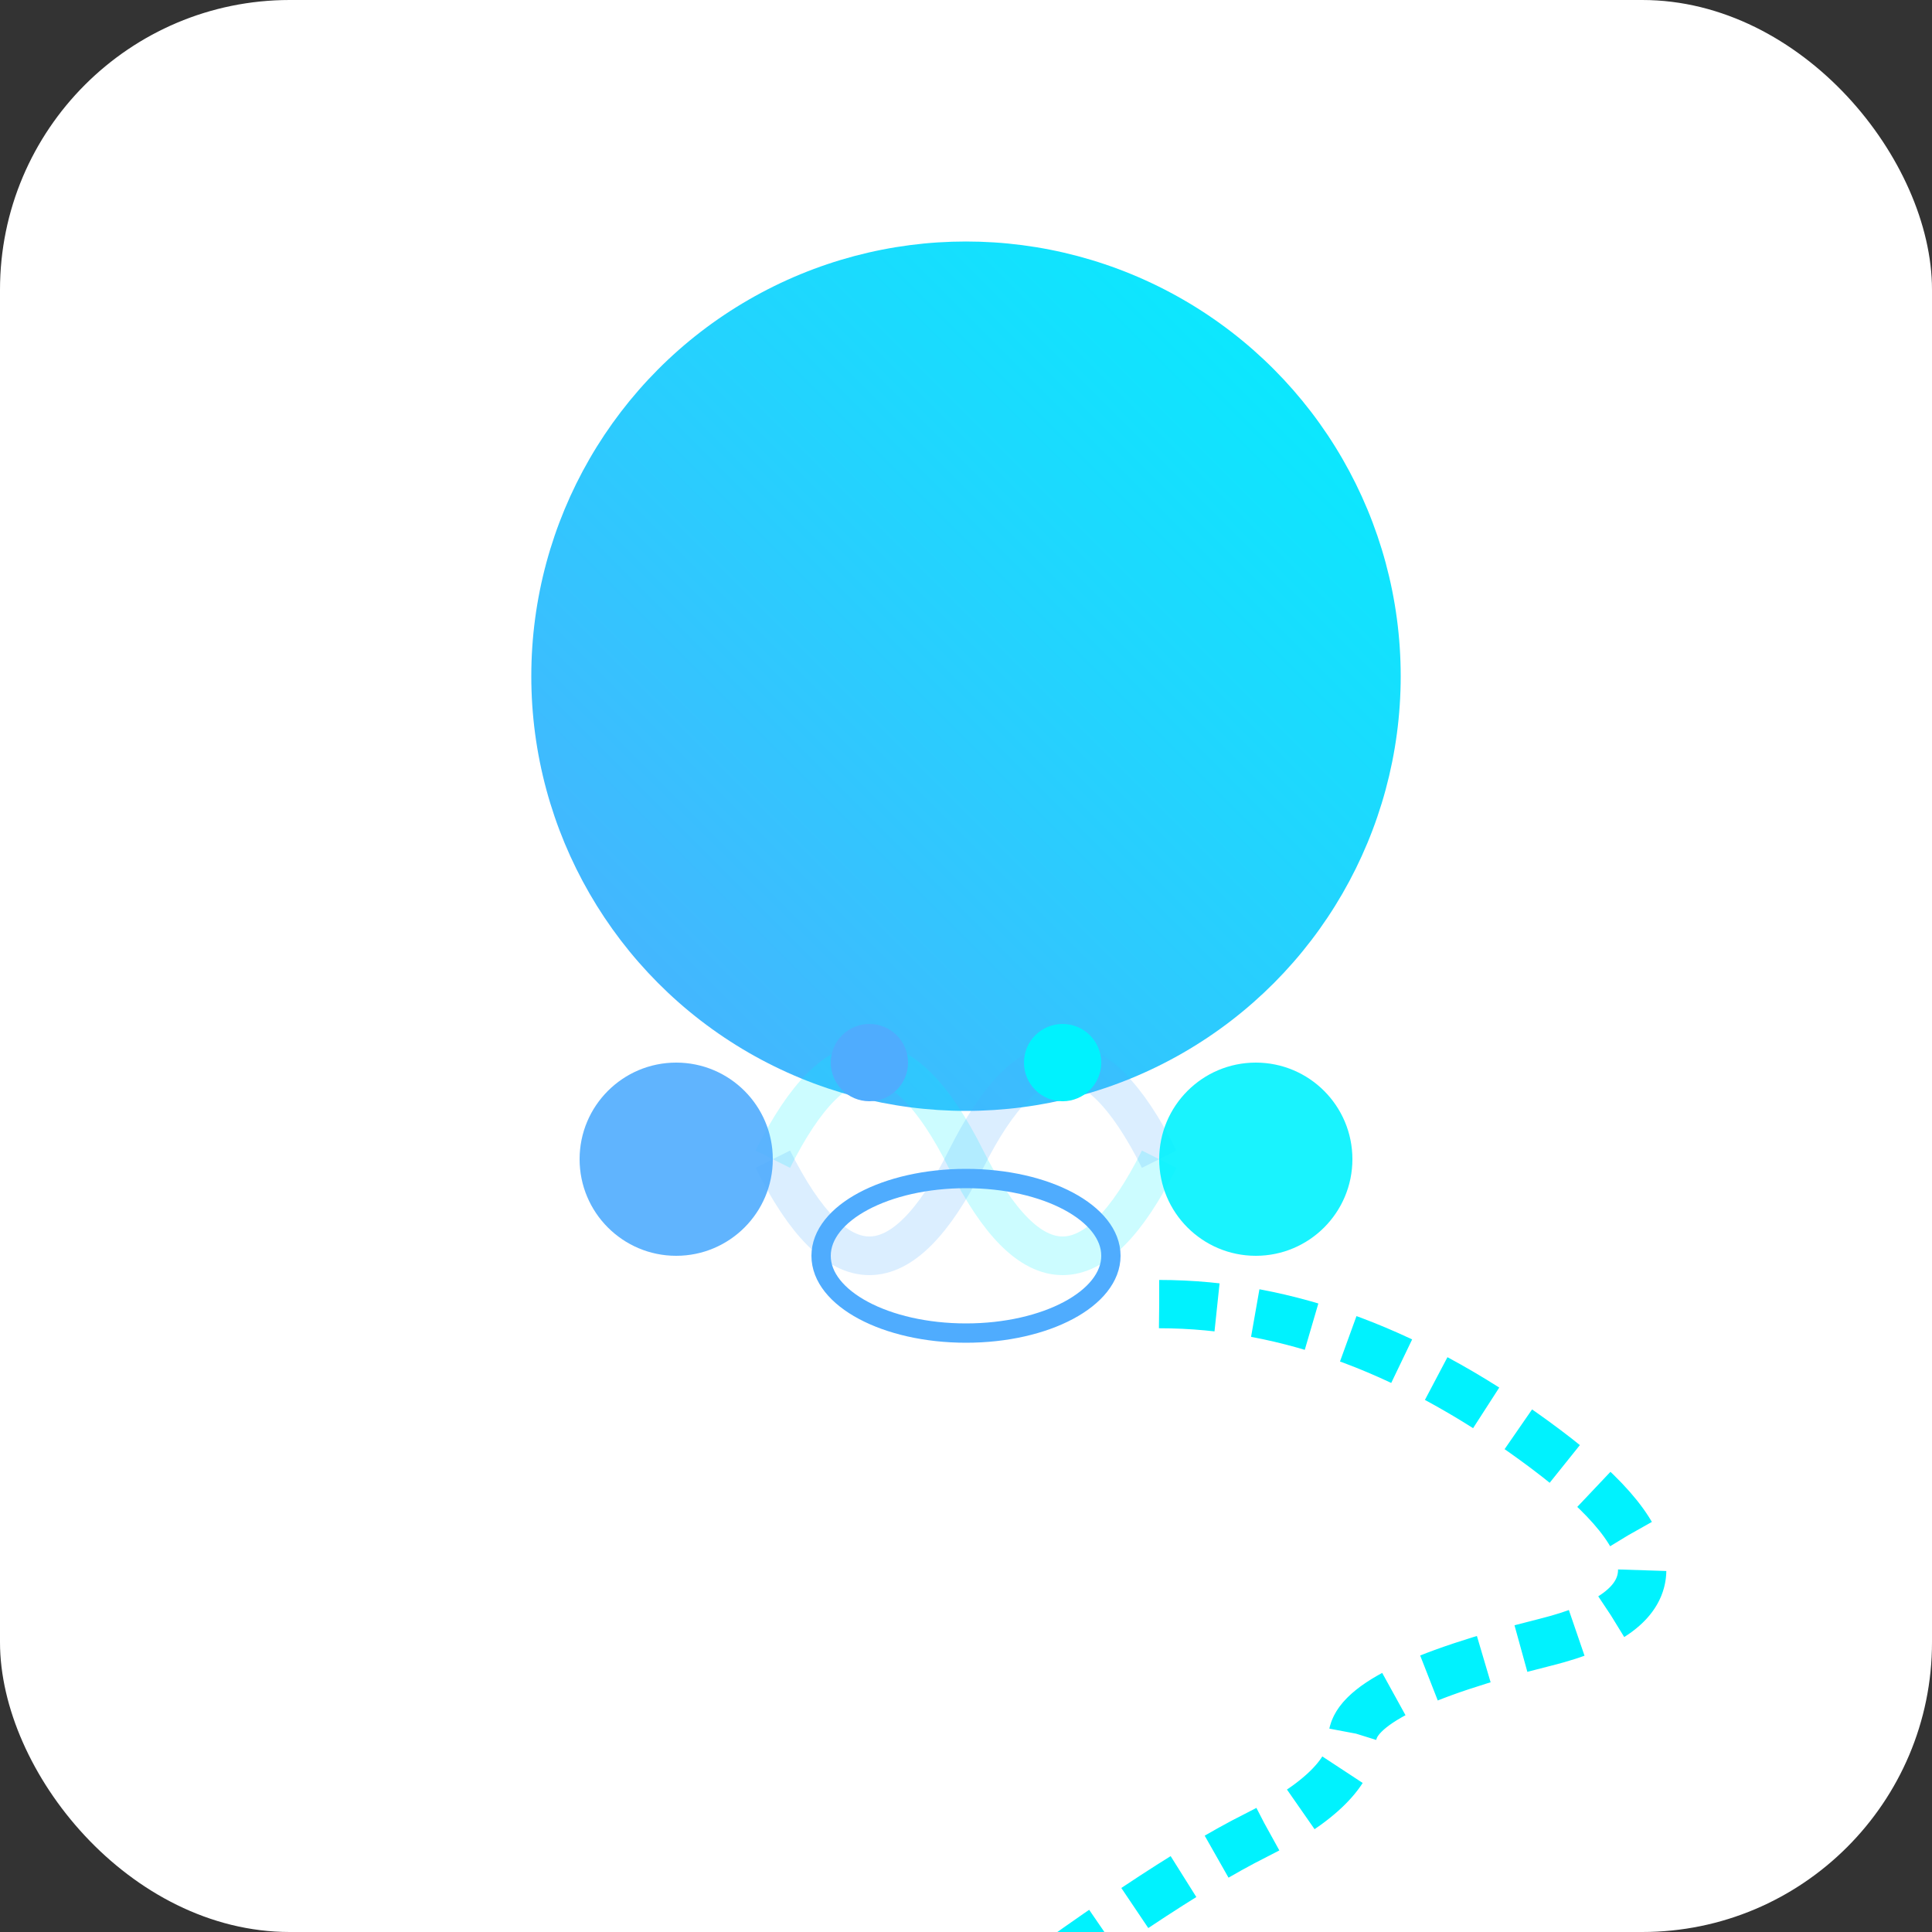 <svg id="avatar2" viewBox="0 0 200 200" xmlns="http://www.w3.org/2000/svg" class="w-full h-auto">
  <rect x="0" y="0" width="200" height="200" fill="#333333" stroke="none"/>
  <defs>
    <linearGradient id="glowGradient2" x1="100%" y1="0%" x2="0%" y2="100%">
      <stop offset="0%" stop-color="#00f2fe" stop-opacity="1"/>
      <stop offset="100%" stop-color="#4facfe" stop-opacity="1"/>
    </linearGradient>
  </defs>
  <rect x="0" y="0" width="200" height="200" fill="#ffffffaa" rx="30"/>
  <circle cx="100" cy="70" r="45" fill="url(#glowGradient2)" class="drop-shadow-[0_0_15px_rgba(0,242,254,0.8)]" />
  <path d="M80,120 Q90,100 100,120 T120,120" fill="none" stroke="#00f2fe" stroke-width="4" opacity="0.2"/>
  <path d="M120,120 Q110,100 100,120 T80,120" fill="none" stroke="#4facfe" stroke-width="4" opacity="0.2"/>
  <circle cx="110" cy="110" r="4" fill="#00f2fe"/>
  <circle cx="90" cy="110" r="4" fill="#4facfe"/>
  <ellipse cx="100" cy="130" rx="15" ry="8" fill="none" stroke="#4facfe" stroke-width="2" />
  <path d="M120,135 Q140,135 160,150 T160,170 T140,180 T130,190 T100,210" fill="none" stroke="#00f2fe" stroke-width="5" stroke-dasharray="6,4"/>
  <circle cx="70" cy="120" r="10" fill="#4facfe" opacity="0.9"/>
  <circle cx="130" cy="120" r="10" fill="#00f2fe" opacity="0.9"/>
</svg>
